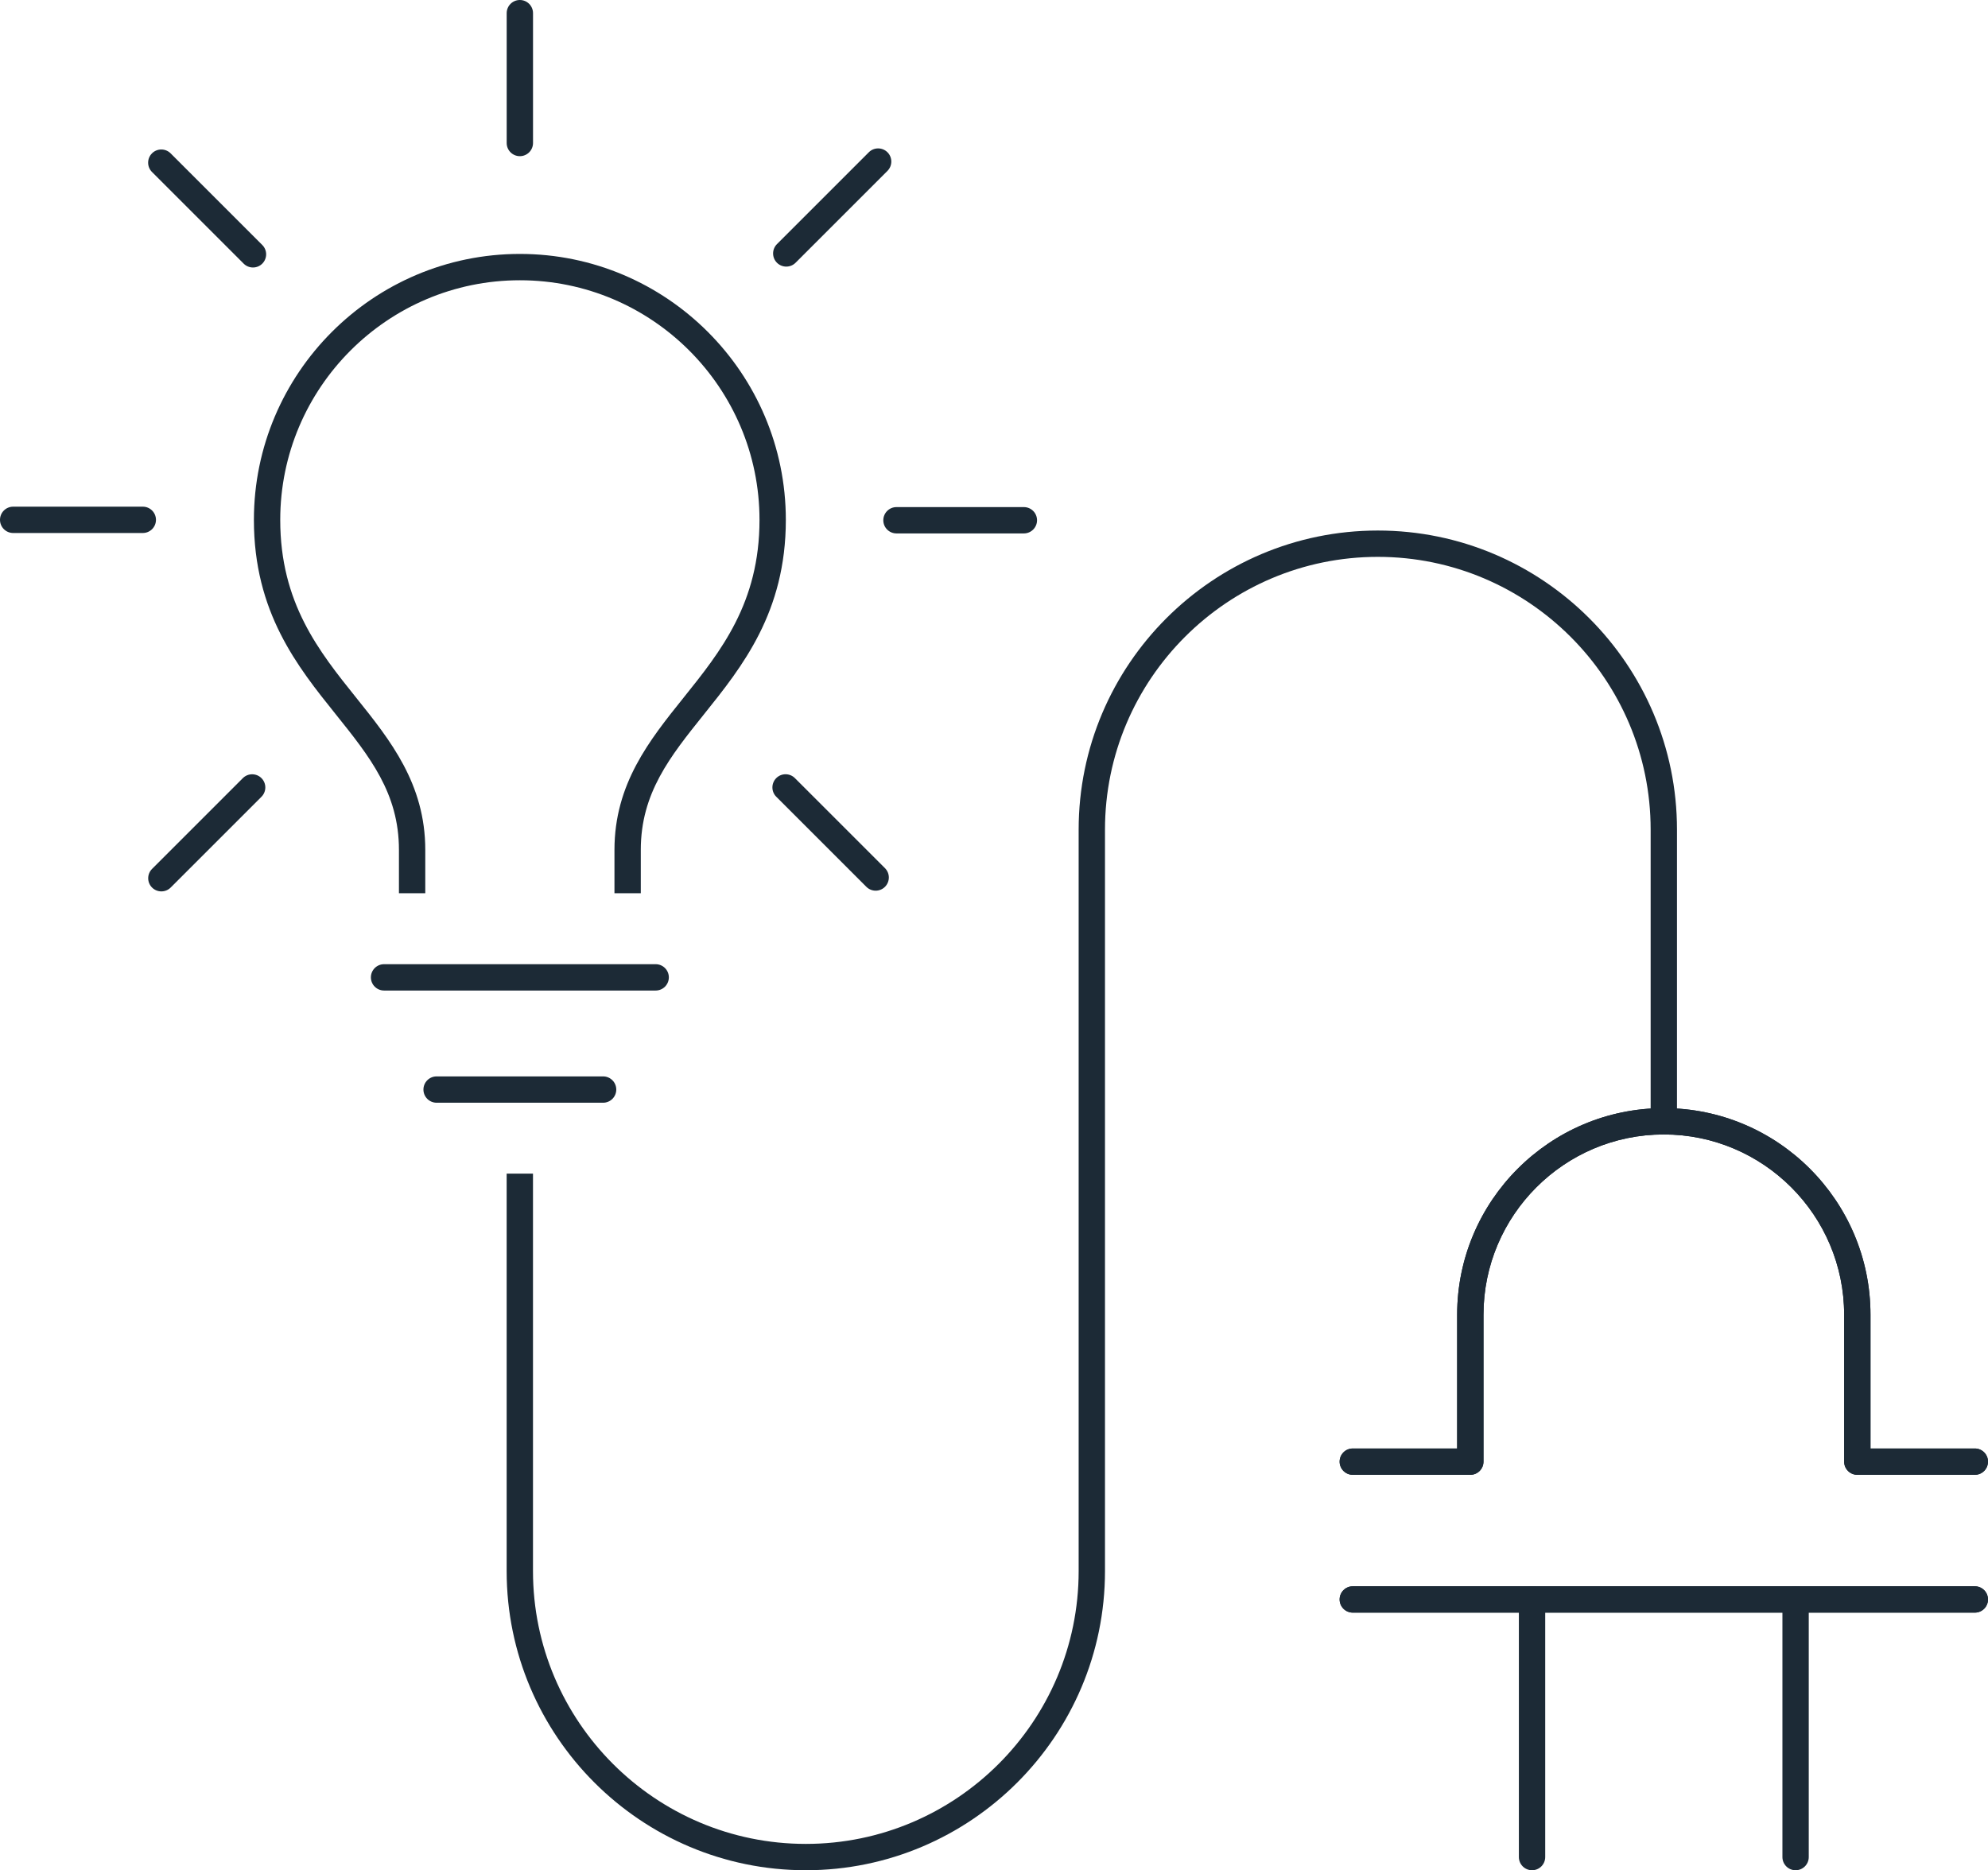 <?xml version="1.0" encoding="utf-8"?>
<!-- Generator: Adobe Illustrator 25.4.1, SVG Export Plug-In . SVG Version: 6.00 Build 0)  -->
<svg version="1.1" id="Layer_1" xmlns="http://www.w3.org/2000/svg" xmlns:xlink="http://www.w3.org/1999/xlink" x="0px" y="0px"
	 viewBox="0 0 603.91 568.23" style="enable-background:new 0 0 603.91 568.23;" xml:space="preserve">
<style type="text/css">
	.st0{fill:#1C2A36;}
	.st1{fill:none;stroke:#1C2A36;stroke-width:8;stroke-linecap:round;stroke-linejoin:round;stroke-miterlimit:10;}
	.st2{fill:#FFFFFF;}
	.st3{fill:#C4AB7A;}
	.st4{fill:none;stroke:#C4AB7A;stroke-width:8;stroke-linecap:round;stroke-linejoin:round;stroke-miterlimit:10;}
</style>
<g>
	<g>
		<g>
			<path class="st0" d="M244.79,568.23c-50.11,0-90.88-40.77-90.88-90.88V356.58h8v120.77c0,45.7,37.18,82.88,82.88,82.88
				c45.7,0,82.88-37.18,82.88-82.88V252.07c0-50.11,40.77-90.88,90.88-90.88c50.11,0,90.88,40.77,90.88,90.88v88.62h-8v-88.62
				c0-45.7-37.18-82.88-82.88-82.88c-45.7,0-82.88,37.18-82.88,82.88v225.28C335.67,527.46,294.9,568.23,244.79,568.23z"/>
		</g>
		<g>
			<path class="st0" d="M545.46,568.23c-2.21,0-4-1.79-4-4v-78.27c0-2.21,1.79-4,4-4s4,1.79,4,4v78.27
				C549.46,566.44,547.67,568.23,545.46,568.23z"/>
		</g>
		<g>
			<path class="st0" d="M465.4,568.23c-2.21,0-4-1.79-4-4v-78.27c0-2.21,1.79-4,4-4s4,1.79,4,4v78.27
				C469.4,566.44,467.61,568.23,465.4,568.23z"/>
		</g>
		<g>
			<g>
				<path class="st0" d="M43.38,161.94H4c-2.21,0-4-1.79-4-4s1.79-4,4-4h39.38c2.21,0,4,1.79,4,4S45.59,161.94,43.38,161.94z"/>
			</g>
			<g>
				<path class="st0" d="M311.03,162.07h-38.7c-2.21,0-4-1.79-4-4s1.79-4,4-4h38.7c2.21,0,4,1.79,4,4S313.23,162.07,311.03,162.07z"
					/>
			</g>
			<g>
				<path class="st0" d="M76.85,81.27c-1.02,0-2.05-0.39-2.83-1.17L46.17,52.25c-1.56-1.56-1.56-4.09,0-5.66
					c1.56-1.56,4.1-1.56,5.66,0l27.85,27.85c1.56,1.56,1.56,4.09,0,5.66C78.9,80.88,77.87,81.27,76.85,81.27z"/>
			</g>
			<g>
				<path class="st0" d="M266.01,270.61c-1.02,0-2.05-0.39-2.83-1.17l-27.37-27.37c-1.56-1.56-1.56-4.09,0-5.66
					c1.56-1.56,4.1-1.56,5.66,0l27.37,27.37c1.56,1.56,1.56,4.09,0,5.66C268.06,270.22,267.04,270.61,266.01,270.61z"/>
			</g>
			<g>
				<path class="st0" d="M49.02,270.83c-1.02,0-2.05-0.39-2.83-1.17c-1.56-1.56-1.56-4.09,0-5.66l27.58-27.58
					c1.56-1.56,4.1-1.56,5.66,0c1.56,1.56,1.56,4.09,0,5.66l-27.58,27.58C51.07,270.44,50.04,270.83,49.02,270.83z"/>
			</g>
			<g>
				<path class="st0" d="M238.85,81c-1.02,0-2.05-0.39-2.83-1.17c-1.56-1.56-1.56-4.09,0-5.66l27.91-27.91
					c1.56-1.56,4.09-1.56,5.66,0c1.56,1.56,1.56,4.09,0,5.66l-27.91,27.91C240.9,80.61,239.88,81,238.85,81z"/>
			</g>
			<g>
				<path class="st0" d="M157.92,47.45c-2.21,0-4-1.79-4-4V4c0-2.21,1.79-4,4-4s4,1.79,4,4v39.45
					C161.92,45.66,160.13,47.45,157.92,47.45z"/>
			</g>
			<g>
				<path class="st0" d="M199.18,300.95h-82.51c-2.21,0-4-1.79-4-4s1.79-4,4-4h82.51c2.21,0,4,1.79,4,4S201.39,300.95,199.18,300.95
					z"/>
			</g>
			<g>
				<path class="st0" d="M194.66,271.39h-8v-13.17c0-20.06,10.65-33.34,20.95-46.19c11.36-14.17,23.11-28.83,23.11-54.07
					c0-40.15-32.65-72.81-72.79-72.81c-40.14,0-72.8,32.66-72.8,72.81c0,25.24,11.75,39.9,23.11,54.07
					c10.3,12.85,20.95,26.13,20.95,46.19v13.17h-8v-13.17c0-17.25-8.89-28.34-19.19-41.19c-11.66-14.54-24.87-31.02-24.87-59.07
					c0-44.56,36.25-80.81,80.8-80.81c44.55,0,80.79,36.25,80.79,80.81c0,28.05-13.21,44.53-24.87,59.07
					c-10.3,12.85-19.19,23.94-19.19,41.19V271.39z"/>
			</g>
			<g>
				<path class="st0" d="M183.21,335.04h-50.58c-2.21,0-4-1.79-4-4s1.79-4,4-4h50.58c2.21,0,4,1.79,4,4S185.42,335.04,183.21,335.04
					z"/>
			</g>
		</g>
		<g>
			<g>
				<path class="st0" d="M599.91,448.09h-35.7c-2.21,0-4-1.79-4-4v-44.63c0-30.21-24.57-54.78-54.78-54.78s-54.78,24.57-54.78,54.78
					v44.63c0,2.21-1.79,4-4,4h-35.7c-2.21,0-4-1.79-4-4s1.79-4,4-4h31.7v-40.63c0-34.62,28.16-62.78,62.78-62.78
					s62.78,28.16,62.78,62.78v40.63h31.7c2.21,0,4,1.79,4,4S602.12,448.09,599.91,448.09z"/>
			</g>
			<g>
				<path class="st0" d="M599.91,489.96H410.95c-2.21,0-4-1.79-4-4s1.79-4,4-4h188.96c2.21,0,4,1.79,4,4
					S602.12,489.96,599.91,489.96z"/>
			</g>
		</g>
		<g>
			<g>
				<path class="st0" d="M599.91,448.09h-35.7c-2.21,0-4-1.79-4-4v-44.63c0-30.21-24.57-54.78-54.78-54.78s-54.78,24.57-54.78,54.78
					v44.63c0,2.21-1.79,4-4,4h-35.7c-2.21,0-4-1.79-4-4s1.79-4,4-4h31.7v-40.63c0-34.62,28.16-62.78,62.78-62.78
					s62.78,28.16,62.78,62.78v40.63h31.7c2.21,0,4,1.79,4,4S602.12,448.09,599.91,448.09z"/>
			</g>
			<g>
				<path class="st0" d="M599.91,489.96H410.95c-2.21,0-4-1.79-4-4s1.79-4,4-4h188.96c2.21,0,4,1.79,4,4
					S602.12,489.96,599.91,489.96z"/>
			</g>
		</g>
	</g>
</g>
</svg>
